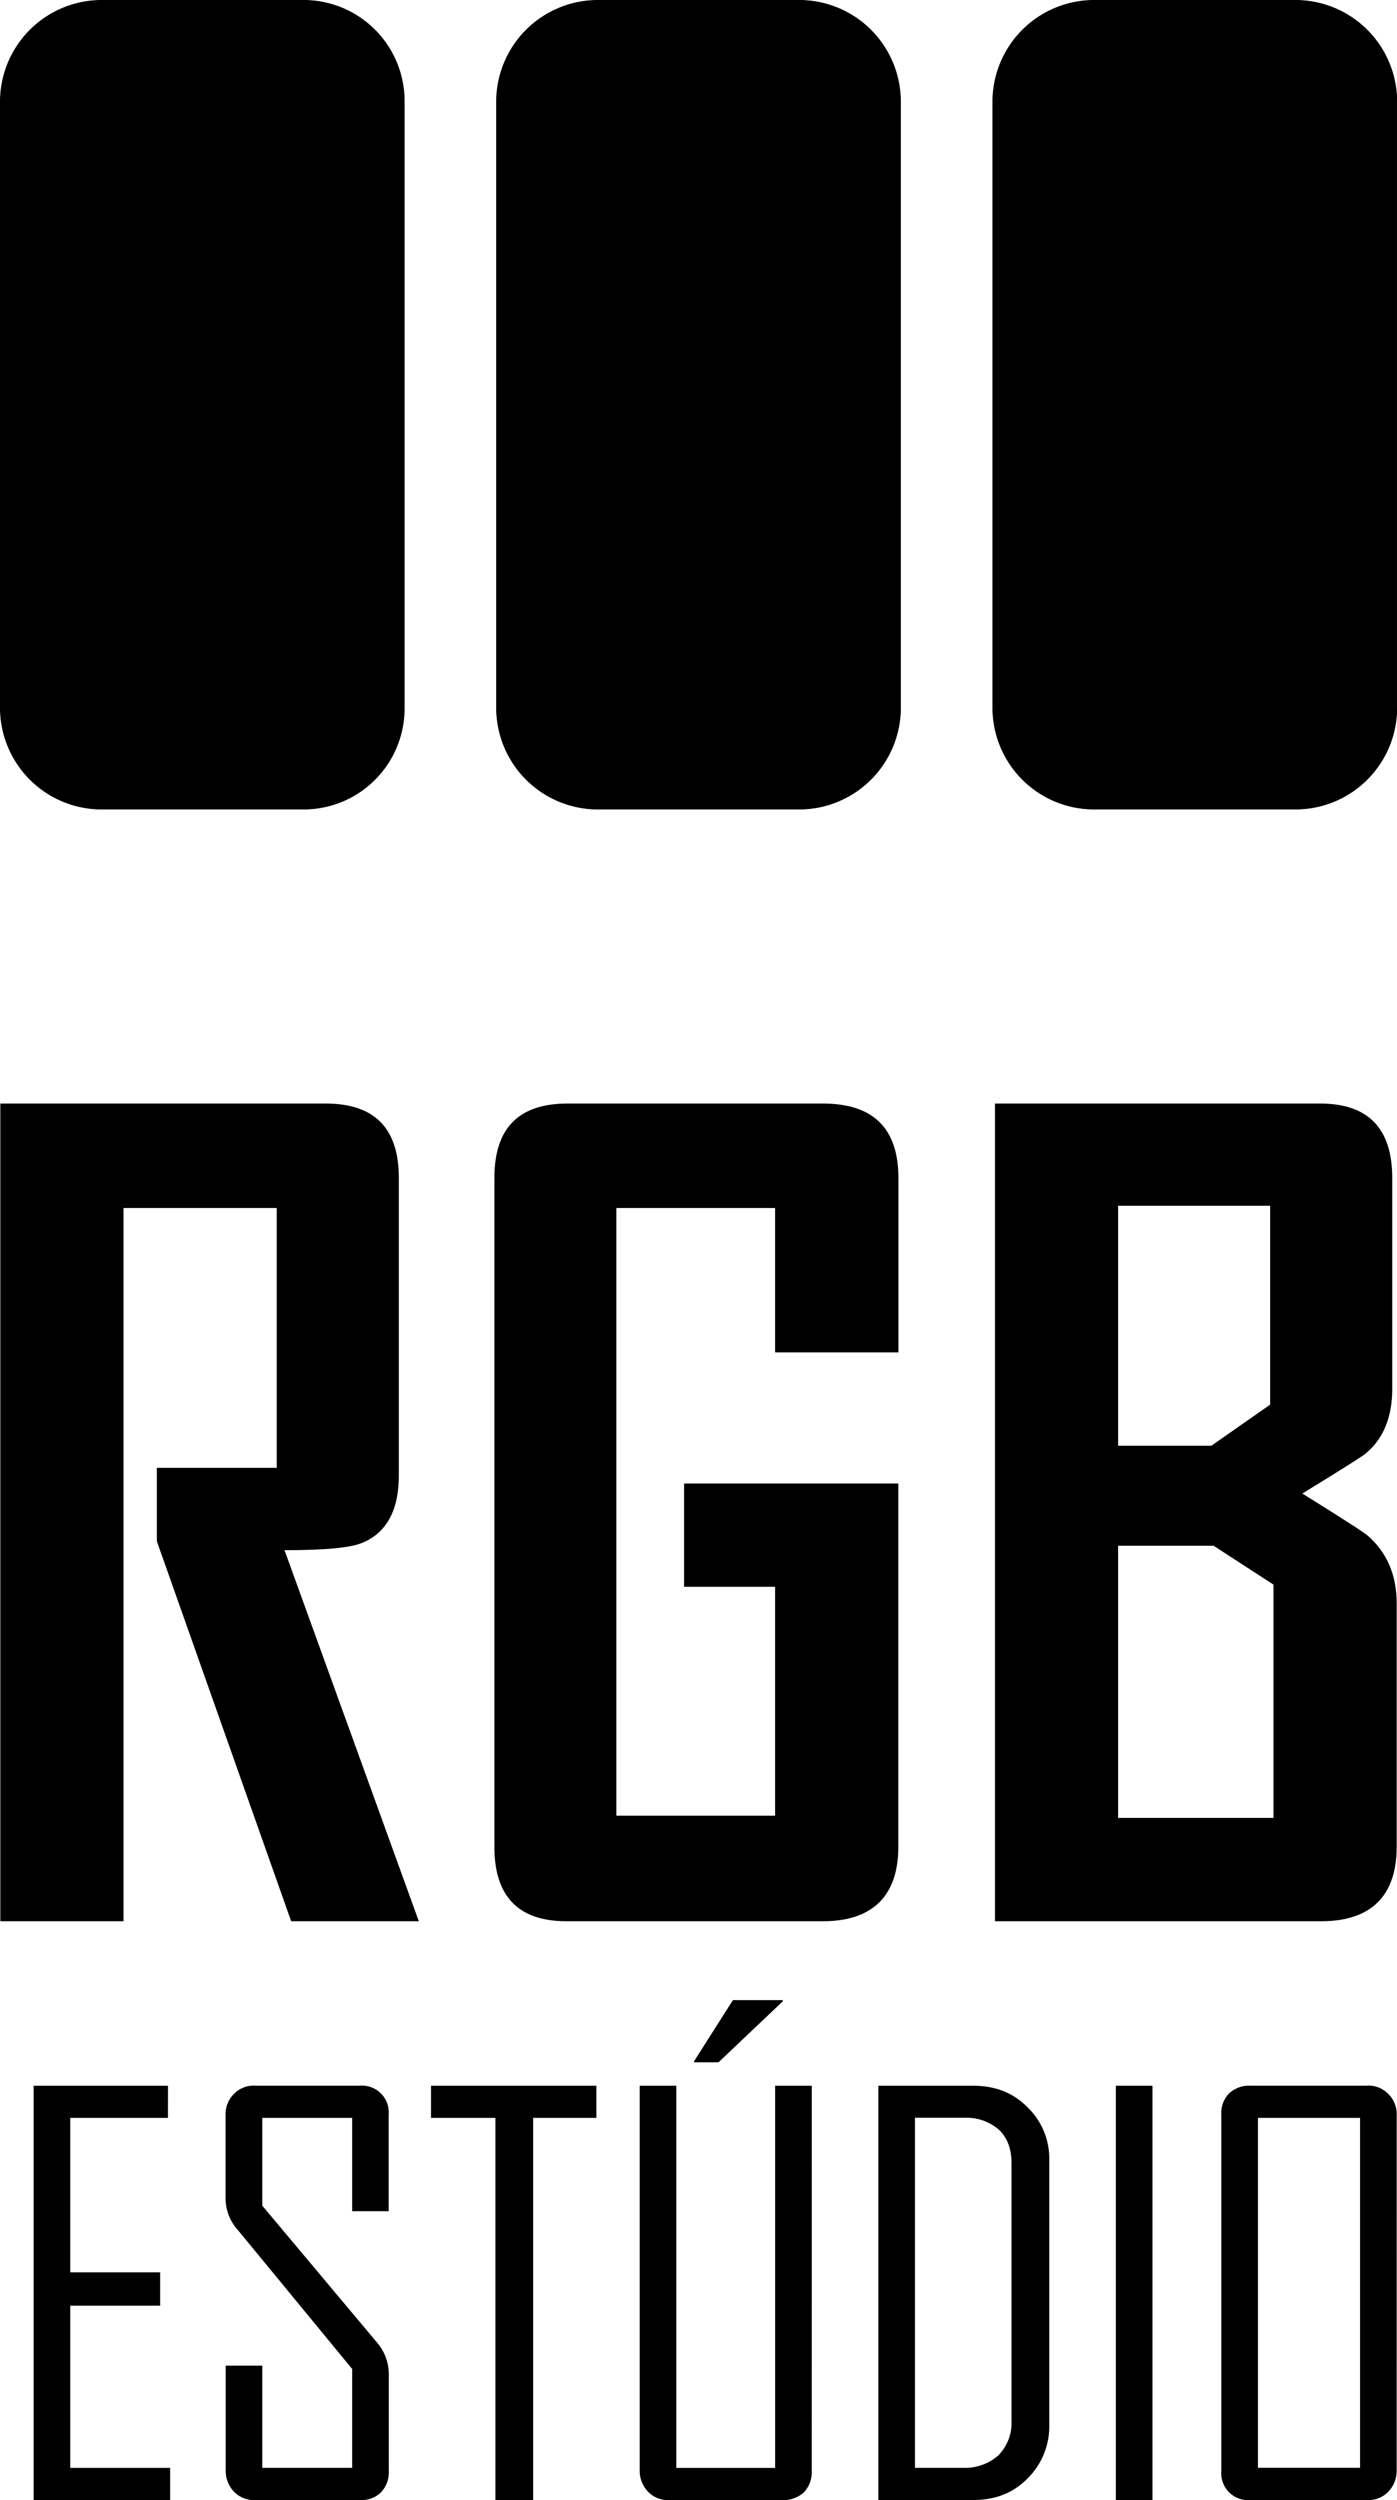 <svg id="Camada_1" data-name="Camada 1" xmlns="http://www.w3.org/2000/svg" viewBox="0 0 452.37 809.22"><defs><style>.cls-1{stroke:#000;stroke-miterlimit:22.93;stroke-width:0.22px;}</style></defs><path d="M524.08,613.66c0,15.83-8.27,24.1-24.44,24.1H394V373.08H499.28c15.46,0,23.36,7.92,23.36,24.1v68.33c0,9-2.87,16.17-8.62,20.85q-1.08,1.08-20.5,12.95c13.31,8.28,20.5,12.94,21.22,13.67,6.11,5.38,9.34,12.59,9.34,21.93Zm-39.9-9.35V528.8l-19.41-12.59h-30.9v88.1Zm-1.07-133.77V406.17H433.87v77.68h30.18Z" transform="translate(-71.81 -15.89)"/><path d="M362.7,613.66c0,15.82-8.27,24.1-24.45,24.1h-83c-15.81,0-23.35-8.28-23.35-24.1V397.18c0-16.19,7.9-24.1,23.72-24.1h82.66c16.18,0,24.45,7.91,24.45,24.1v56.46H322.8V406.89H271.4v196.7h51.4V529.51H293.33V496.07H362.7Z" transform="translate(-71.81 -15.89)"/><path d="M207.43,637.76H166.09l-43.49-123V491h38.82V406.89H111.81V637.76H71.92V373.08H177.23c15.82,0,23.73,7.92,23.73,24.1v96.38c0,11.15-4,18.34-11.51,21.57-3.95,1.8-12.58,2.52-25.51,2.52Z" transform="translate(-71.81 -15.89)"/><path d="M126.91,825.11H82.7V691h43.5V701.4H94.56v50h29.11v10.79H94.56v52.5h32.35Zm70.8-9.35a9.41,9.41,0,0,1-2.51,6.83,9,9,0,0,1-6.83,2.52H154.59a9,9,0,0,1-6.83-2.52,9.83,9.83,0,0,1-2.87-6.83V781.6h11.85v33.08h29.11v-32l-37-44.95a15.39,15.39,0,0,1-4-10.06V700.32a9.2,9.2,0,0,1,2.87-6.82,8.89,8.89,0,0,1,6.83-2.52h33.78a8.68,8.68,0,0,1,9.34,9.34v31.29H185.85V701.4H156.74v28.42l37.39,44.58a15.8,15.8,0,0,1,3.58,10.07ZM264.93,701.4H244.45V825.11H232.23V701.4H211.38V691h53.55Zm69.74,114.36a9.47,9.47,0,0,1-2.53,6.83,9.8,9.8,0,0,1-7.18,2.52H288.65a9,9,0,0,1-6.82-2.52,9.79,9.79,0,0,1-2.88-6.83V691h11.86v123.7h32V691h11.87Zm-9.35-152.12-20.85,19.78h-7.91v-.35l12.58-19.78h16.18ZM411.58,801a23.67,23.67,0,0,1-7.19,17.27c-4.68,4.67-10.42,6.83-17.61,6.83H356.23V691h30.55c7.19,0,12.93,2.15,17.61,6.83a23.05,23.05,0,0,1,7.19,17.26Zm-12.22-1.44V716.15c0-4.31-1.08-7.91-3.95-10.79a15.93,15.93,0,0,0-10.79-4H368.09V814.68H383.9a16.21,16.21,0,0,0,11.15-4A14.91,14.91,0,0,0,399.36,799.57ZM445,825.11H433.14V691H445Zm79.07-9.35a9.75,9.75,0,0,1-2.88,6.83,9,9,0,0,1-6.83,2.52H476.64a8.68,8.68,0,0,1-9.35-9.35V700.32a9,9,0,0,1,2.51-6.82,9.46,9.46,0,0,1,6.84-2.52h37.73a8.89,8.89,0,0,1,6.83,2.52,9.14,9.14,0,0,1,2.88,6.82ZM512.22,701.4H479.15V814.67h33.07Z" transform="translate(-71.81 -15.89)"/><path class="cls-1" d="M426,16h65.41a32.84,32.84,0,0,1,32.71,32.73V245.07a32.83,32.83,0,0,1-32.71,32.72H426a32.83,32.83,0,0,1-32.71-32.72V48.73A32.84,32.84,0,0,1,426,16Z" transform="translate(-71.81 -15.89)"/><path class="cls-1" d="M265.29,16h65.42a32.83,32.83,0,0,1,32.7,32.73V245.07a32.83,32.83,0,0,1-32.7,32.72H265.29a32.83,32.83,0,0,1-32.7-32.72V48.73A32.83,32.83,0,0,1,265.29,16Z" transform="translate(-71.81 -15.89)"/><path class="cls-1" d="M104.63,16H170a32.61,32.61,0,0,1,32.71,32.73V245.07A32.6,32.6,0,0,1,170,277.79H104.63a32.83,32.83,0,0,1-32.71-32.72V48.73A32.84,32.84,0,0,1,104.63,16Z" transform="translate(-71.81 -15.89)"/></svg>